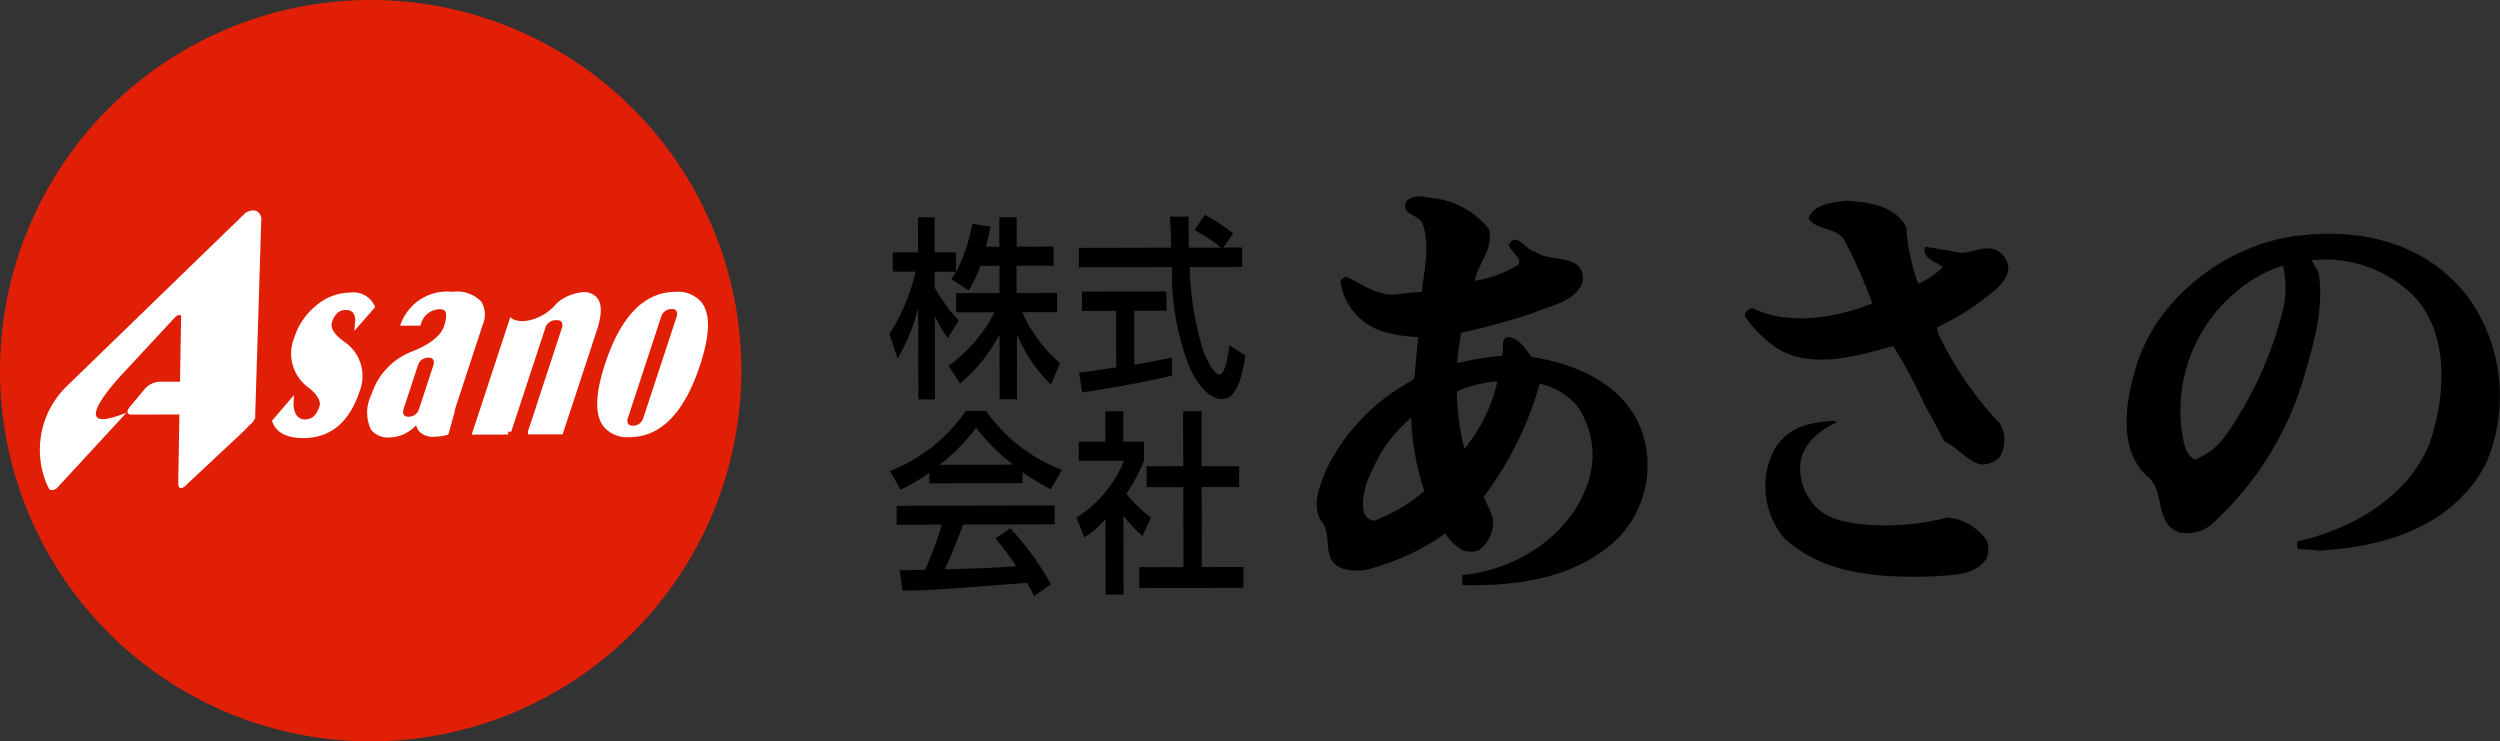 <svg xmlns="http://www.w3.org/2000/svg" xmlns:xlink="http://www.w3.org/1999/xlink" width="175.403" height="52.016" viewBox="0 0 175.403 52.016">
  <rect x="0" y="0" width="175.403" height="52.016" fill="#333333" stroke="none"/>
  <defs>
    <style>
      .cls-1 {
        fill: none;
      }

      .cls-2 {
        clip-path: url(#clip-path);
      }

      .cls-3 {
        fill: #fff;
      }

      .cls-4 {
        fill: #e01f06;
      }
      .cls-name {
        fill: #000;
      }
    </style>
    <clipPath id="clip-path">
      <rect id="長方形_11229" data-name="長方形 11229" class="cls-1" width="175.403" height="52.016"/>
    </clipPath>
  </defs>
  <g id="グループ_13065" data-name="グループ 13065" transform="translate(0 0)">
    <g id="グループ_13064" data-name="グループ 13064" class="cls-2" transform="translate(0 0)">
      <path id="パス_31312" data-name="パス 31312" class="cls-name" d="M99.9,13.116C97.212,9.27,92.769,7.955,88.213,8.407c-5.174.394-10.459,4.285-11.888,9.377-.729,2.383-1.279,5.884,1.017,7.729,1.031,1.086.331,3.116,2.038,3.759a2.681,2.681,0,0,0,2.466-.739,22.455,22.455,0,0,0,6.3-10.187c.641-2.267,1.4-4.707,1.043-7.148-.091-.382-.414-.7-.5-1.029a8.858,8.858,0,0,1,7.09,2.456c2.565,2.582,2.308,7.021,1.228,10.229-1.433,3.913-5.573,6.217-9.334,7.049a1.574,1.574,0,0,0,.03.526l1.618.116c4.615-.274,9.375-1.784,11.6-6.14A11.954,11.954,0,0,0,99.9,13.116m-13.317.852a26.231,26.231,0,0,1-3.864,8.389,4.685,4.685,0,0,1-2.231,1.8c-.763-.38-.8-1.35-.944-2.115a10.892,10.892,0,0,1,5.239-10.656,8.967,8.967,0,0,1,1.881-.826,6.715,6.715,0,0,1-.081,3.41" transform="translate(73.512 8.082)"/>
      <path id="パス_31313" data-name="パス 31313" class="cls-name" d="M74.6,21.181c.016.043.034.087.049.128l1.476,2.73c.913.41,1.563,1.38,2.561,1.61a1.745,1.745,0,0,0,1.293-.5,2.294,2.294,0,0,0-.006-2.411,23.608,23.608,0,0,1-4.337-6.371l-.057-.323A20.5,20.5,0,0,0,78.37,14.42c.852-.708,2.026-1.3,2.229-2.474a1.476,1.476,0,0,0-.473-1.059c-.767-.822-1.853-.142-2.793-.081l-2.559-.436c-.323.822.794,1.027,1.208,1.437a5.816,5.816,0,0,1-1.7,1.151l-.059-.089a15.367,15.367,0,0,1-.8-3.909c-.856-1.5-2.62-1.729-4.268-1.815-.97.15-2.174.213-2.586,1.242.591.852,1.827.585,2.474,1.437a36.913,36.913,0,0,1,2.011,4.524c-2.527,1-5.847,1.6-8.439.311l-.323.148c-.089.146-.264.325-.146.5a8.66,8.66,0,0,0,1.914,1.967c2.387,1.817,5.882.781,8.441.069l.059.059A37.391,37.391,0,0,1,74.6,21.181" transform="translate(60.313 6.94)"/>
      <path id="パス_31314" data-name="パス 31314" class="cls-name" d="M78.372,23.4a3.758,3.758,0,0,0-2.738-1.642,17.892,17.892,0,0,1-5.675.513c-1.5-.144-3.144-.375-4.031-1.814a3.848,3.848,0,0,1-.654-2.31c.085-1.62,1.541-2.622,2.616-3.085l-.286-.079a8.482,8.482,0,0,0-2.277.4,3.866,3.866,0,0,0-1.936,1.731,5.674,5.674,0,0,0,.721,6.056C66.88,25.744,70.645,26,74.5,25.9c1.352-.12,2.971-.006,3.848-1.244a1.853,1.853,0,0,0,.028-1.264" transform="translate(61.031 14.547)"/>
      <path id="パス_31315" data-name="パス 31315" class="cls-name" d="M69.578,23.206c-1.273-3.116-4.6-4.488-7.629-4.954-.44-.558-.913-1.38-1.707-1.407-.5.207-.205.913-.38,1.325a20.845,20.845,0,0,0-3.055.5l-.089-.057c.087-.706.146-1.352.29-2.058a50.147,50.147,0,0,0,5.084-1.394c1.2-.562,2.88-.714,3.436-2.184.171-2.087-2.267-1.289-3.329-2.111-.647-.085-1.325-1.465-1.853-.495.032.264.3.442.444.676.177.205.442.558.179.765a8.228,8.228,0,0,1-3.028,1.094c.262-1.236,1.378-2.267.992-3.651a5.83,5.83,0,0,0-3.619-2.109c-.708-.057-1.559-.408-2.149.181-.467.972.885.881,1.151,1.616.5,1.5.1,3.205-.077,4.735l-1.382.122c-1.53.355-2.677-.615-3.913-1.171a.508.508,0,0,0-.412.355,4.339,4.339,0,0,0,2.831,3.434,9.6,9.6,0,0,0,2.618.436l-.258,2.852-.175.205a14.142,14.142,0,0,0-5.987,6.19c-.438,1.09-1.053,2.442-.432,3.588.708.7.325,1.881.739,2.732.473.854,1.5.85,2.326.79a16.58,16.58,0,0,0,5.7-2.572,3.382,3.382,0,0,0,1.181,1.145,1.444,1.444,0,0,0,1.2,0,2.27,2.27,0,0,0,.879-1.325c.321-.942-.3-1.646-.564-2.411a24.074,24.074,0,0,0,3.925-7.918,4.834,4.834,0,0,1,2.618,1.551A6.015,6.015,0,0,1,66,26.74c-1.108,3.913-5.044,6.452-8.924,6.812a2.727,2.727,0,0,0,.03.706c3.822.079,7.674-.457,10.55-2.963a7.3,7.3,0,0,0,1.924-8.09M50.861,29.745a.916.916,0,0,1-.678-.587c-.3-1.469.495-2.793,1.112-4.059a11.378,11.378,0,0,1,2.2-2.594,17.878,17.878,0,0,0,.923,5.145,11.508,11.508,0,0,1-3.554,2.1M57.23,24.7a17.761,17.761,0,0,1-.536-4.027,8.8,8.8,0,0,1,2.85-.714A11.185,11.185,0,0,1,57.23,24.7" transform="translate(45.515 6.793)"/>
      <path id="パス_31316" data-name="パス 31316" class="cls-name" d="M38.031,11.141a8.58,8.58,0,0,1-.808,1.723l-1.232-.788c.148-.207.209-.3.345-.522l-1.5,0,0,1.122a11.638,11.638,0,0,0,1.689,2.3l-.771,1.23a7.082,7.082,0,0,1-.891-1.528H34.84l.014,5.833-1.167,0-.014-6.31h-.026a13.1,13.1,0,0,1-1.421,3.444l-.568-1.719a13.986,13.986,0,0,0,1.835-4.376l-1.6,0,0-1.352,1.772,0-.006-2.46,1.169,0,0,2.46,1.5,0,0,1.352h.024A11.932,11.932,0,0,0,37.471,8.19l1.279.2c-.073.384-.17.808-.329,1.409l.946,0,0-2.064,1.22,0,0,2.062,2.594-.006,0,1.34-2.6.006,0,1.912,2.842-.006,0,1.352-2.446,0a10.2,10.2,0,0,0,2.651,3.576l-.637,1.5a10.294,10.294,0,0,1-2.381-3.519H40.6l.01,4.55-1.22,0L39.381,16h-.024a11.054,11.054,0,0,1-2.748,3.394l-.8-1.242A10.6,10.6,0,0,0,39.034,14.4l-2.693.006,0-1.352,3.038-.008,0-1.91Z" transform="translate(30.746 7.51)"/>
      <path id="パス_31317" data-name="パス 31317" class="cls-name" d="M48.534,9.941l1.331,0,0,1.366-3.69.008a21.957,21.957,0,0,0,.972,5.925c.15.382.694,1.612,1.124,1.61s.635-1.571.686-2.05l1.131.708c-.168,1.053-.5,3.061-1.607,3.065-1.191,0-2.007-1.569-2.3-2.2a17.849,17.849,0,0,1-1.244-7.059L38.4,11.33l0-1.366,6.485-.016C44.856,9.225,44.816,8,44.8,7.776l1.3,0c0,.7,0,1.2.016,2.172l2.227,0V9.915a11.665,11.665,0,0,0-1.835-1.2l.735-1.068a12.139,12.139,0,0,1,1.983,1.3ZM38.418,18.72c.308-.028.444-.055.615-.069.3-.055,1.674-.25,1.993-.306l-.008-3.962-2.4,0,0-1.35,5.929-.014,0,1.352-2.265,0,.01,3.787c1.413-.237,2.164-.4,2.643-.513l0,1.285c-1.993.483-4.833.966-6.308,1.175Z" transform="translate(37.292 7.427)"/>
      <path id="パス_31318" data-name="パス 31318" class="cls-name" d="M41.786,27.619a10.4,10.4,0,0,0-.507-.928c-6.444.491-6.862.536-8.732.54L32.36,25.81c.258,0,1.181-.016,1.772-.032a22.064,22.064,0,0,0,1.173-3.172l-3.162.006,0-1.325,11.084-.024,0,1.325-6.408.014c-.6,1.518-.93,2.367-1.311,3.144,2.535-.073,3.124-.087,5.021-.215a16.026,16.026,0,0,0-1.457-1.95l1.043-.714A19.527,19.527,0,0,1,42.967,26.8Zm-7.351-8.644a12.933,12.933,0,0,1-2.026,1.179l-.729-1.311A11.533,11.533,0,0,0,37,14.625l1.413,0a11.419,11.419,0,0,0,5.324,4.14l-.785,1.368a20.6,20.6,0,0,1-1.983-1.21l0,.779-6.533.014Zm5.843-.574v-.028a14.026,14.026,0,0,1-2.565-2.563,12.624,12.624,0,0,1-2.529,2.574v.028Z" transform="translate(30.768 14.201)"/>
      <path id="パス_31319" data-name="パス 31319" class="cls-name" d="M41.624,27.5l-1.258,0-.01-5.273A8.443,8.443,0,0,1,38.87,23.5l-.556-1.392a8.468,8.468,0,0,0,3.337-4l-3.174.008,0-1.34,1.871,0-.006-2.131,1.256,0,.006,2.131,1.451,0,0,1.34a12.554,12.554,0,0,1-1.236,2.31A8.807,8.807,0,0,0,43.542,22.1l-.6,1.3a10.784,10.784,0,0,1-1.333-1.431ZM45.8,14.636l1.291,0L47.1,18.5l2.632,0,0,1.461L47.1,19.96l.014,5.614,2.915-.006,0,1.463-7.307.016,0-1.463,3.1-.006-.012-5.614-2.57,0,0-1.461,2.57-.006Z" transform="translate(37.21 14.212)"/>
      <path id="パス_31320" data-name="パス 31320" class="cls-4" d="M26.03,51.916a25.941,25.941,0,1,0-26-25.884,25.943,25.943,0,0,0,26,25.884" transform="translate(0.033 0.033)"/>
      <path id="パス_31321" data-name="パス 31321" class="cls-4" d="M26.063,52.016A26.008,26.008,0,1,1,52.016,25.951,26.036,26.036,0,0,1,26.063,52.016M25.951.134A25.874,25.874,0,1,0,51.882,25.951,25.9,25.9,0,0,0,25.951.134" transform="translate(0 0)"/>
      <path id="パス_31322" data-name="パス 31322" class="cls-3" d="M9.22,15.885a1.5,1.5,0,0,0,.982-.522l1.047-1.258c.239-.29.187-.522-.116-.522l-4.417.01a1.5,1.5,0,0,0-.982.524L4.688,15.375c-.24.29-.187.52.114.52Z" transform="translate(4.407 13.191)"/>
      <path id="パス_31323" data-name="パス 31323" class="cls-3" d="M16.113,22.568c.518-.412.412-.688.412-.688l.43-13.834c0-.022,0-.039-.006-.061-.209-.751-.863-.461-1.1-.327L3.288,19.84a6.217,6.217,0,0,0-1.346,6.947c.039.039.118.276.171.286.03,0,.154.13.483-.081L7.5,21.677c-4.688,1.894-.27-2.736-.27-2.736l3.706-3.99c.471-.323.39.093.39.093l-.2,11.512c-.014.873.647.114.647.114l3.98-3.724Z" transform="translate(1.38 7.273)"/>
      <path id="パス_31324" data-name="パス 31324" class="cls-3" d="M21.9,15.4q-1.611,4.9,1.538,4.9t4.751-4.91q1.611-4.9-1.53-4.9T21.9,15.4" transform="translate(20.74 10.184)"/>
      <path id="パス_31325" data-name="パス 31325" class="cls-3" d="M23.536,20.581a2.143,2.143,0,0,1-1.861-.781c-.6-.828-.556-2.257.138-4.37,1.1-3.341,2.76-5.038,4.942-5.042a2.141,2.141,0,0,1,1.855.779c.6.828.554,2.257-.14,4.37-1.1,3.343-2.758,5.04-4.934,5.044m3.219-9.807c-2,0-3.534,1.61-4.573,4.776-.645,1.957-.71,3.312-.193,4.023a1.77,1.77,0,0,0,1.545.621c1.993-.006,3.528-1.612,4.567-4.778.645-1.959.71-3.312.2-4.023a1.756,1.756,0,0,0-1.541-.619" transform="translate(20.644 10.088)"/>
      <path id="パス_31326" data-name="パス 31326" class="cls-4" d="M22.8,19.185a.759.759,0,0,0,.645-.524l2.348-7.142c.095-.29-.041-.522-.3-.52h-.14a.76.76,0,0,0-.645.522l-2.346,7.142c-.095.29.041.522.3.522Z" transform="translate(21.686 10.682)"/>
      <path id="パス_31327" data-name="パス 31327" class="cls-3" d="M14.481,13.885c-.747-.554-1.041-1.074-.881-1.555q.322-.985,1.133-.988c.633,0,.917.365.855,1.09l1-1.129a1.463,1.463,0,0,0-1.518-.787,3.548,3.548,0,0,0-2.265.854,4.567,4.567,0,0,0-1.486,2.18,2.754,2.754,0,0,0,.936,3.282c.708.562.984,1.072.834,1.538q-.343,1.041-1.173,1.043a.914.914,0,0,1-.893-.6,1.665,1.665,0,0,1-.126-.747l-1.1,1.287q.387.982,1.989.98,2.72-.006,3.761-3.172a2.712,2.712,0,0,0-1.061-3.274" transform="translate(9.51 10.213)"/>
      <path id="パス_31328" data-name="パス 31328" class="cls-3" d="M11.891,20.62c-1.149,0-1.881-.369-2.168-1.1l-.043-.108L11.224,17.6l-.026.564a1.458,1.458,0,0,0,.108.66.722.722,0,0,0,.718.485c.463,0,.787-.3.988-.907.122-.378-.136-.824-.769-1.329a2.941,2.941,0,0,1-1-3.491,4.766,4.766,0,0,1,1.549-2.271,3.753,3.753,0,0,1,2.385-.9,1.646,1.646,0,0,1,1.7.907l.047.112L15.459,13.1l.049-.583a.94.94,0,0,0-.15-.712.68.68,0,0,0-.513-.17c-.451,0-.763.28-.952.855-.128.39.146.842.814,1.338a2.9,2.9,0,0,1,1.129,3.491c-.719,2.188-2.048,3.3-3.946,3.3m-1.762-1.139c.256.507.834.753,1.762.751,1.737,0,2.908-1,3.578-3.036a2.517,2.517,0,0,0-.992-3.059c-.818-.607-1.137-1.2-.95-1.772a1.37,1.37,0,0,1,1.317-1.12,1.03,1.03,0,0,1,.8.3.966.966,0,0,1,.233.5l.589-.668a1.333,1.333,0,0,0-1.285-.566,3.385,3.385,0,0,0-2.145.814A4.407,4.407,0,0,0,11.609,13.7a2.558,2.558,0,0,0,.875,3.069c.773.615,1.072,1.2.9,1.752-.258.777-.712,1.173-1.356,1.173a1.1,1.1,0,0,1-1.07-.716,1.717,1.717,0,0,1-.108-.341Z" transform="translate(9.4 10.117)"/>
      <path id="パス_31329" data-name="パス 31329" class="cls-3" d="M19.216,20.1l-2.293.006L20,10.73a12.433,12.433,0,0,0,2.369-.239L21.8,12.245q1.425-1.747,2.659-1.75,1.6,0,.81,2.393l-2.367,7.2-2.294,0" transform="translate(16.436 10.188)"/>
      <path id="パス_31330" data-name="パス 31330" class="cls-3" d="M23.17,20.41l-2.434.006v-.388l2.153,0,2.324-7.071c.294-.9.329-1.543.1-1.861a.826.826,0,0,0-.721-.278,3.663,3.663,0,0,0-2.511,1.677l-.333-.181.475-1.445a12.572,12.572,0,0,1-1.944.179l-2.953,8.991,2.026,0v.386l-2.561.006,3.207-9.763h.14a12.263,12.263,0,0,0,2.332-.235l.325-.063-.4,1.2a3.281,3.281,0,0,1,2.19-1.135,1.2,1.2,0,0,1,1.037.438c.315.436.3,1.159-.041,2.21Z" transform="translate(16.304 10.064)"/>
      <path id="パス_31331" data-name="パス 31331" class="cls-4" d="M18.667,20.139a.763.763,0,0,0,.647-.522l2.527-7.7c.095-.288-.041-.52-.3-.52h-.221a.758.758,0,0,0-.645.524l-2.529,7.7c-.095.288.041.522.3.52Z" transform="translate(17.591 11.07)"/>
      <path id="パス_31332" data-name="パス 31332" class="cls-4" d="M20.394,12.491c1.007-.513,1.62-1.411,1.368-2.009s-1.269-.668-2.277-.156-1.62,1.411-1.37,2.009,1.271.666,2.279.156" transform="translate(17.539 9.696)"/>
      <path id="パス_31333" data-name="パス 31333" class="cls-3" d="M18.954,10.489a3.273,3.273,0,0,0-3.392,1.985l1.005,0a1.576,1.576,0,0,1,1.486-1.155q.97,0,.495,1.437-.358,1.1-2.3,1.879a4.594,4.594,0,0,0-2.8,2.939q-.9,2.747,1.1,2.744a2.668,2.668,0,0,0,2.019-1.137q-.08,1.088,1.1,1.084a3.217,3.217,0,0,0,.832-.118l.4-1.421a2.565,2.565,0,0,1,.116-.477l1.867-5.683q.68-2.079-1.932-2.074" transform="translate(12.792 10.186)"/>
      <path id="パス_31334" data-name="パス 31334" class="cls-3" d="M14.651,20.6a1.523,1.523,0,0,1-1.313-.538,2.778,2.778,0,0,1,.026-2.46,4.8,4.8,0,0,1,2.909-3.057c1.23-.495,1.967-1.088,2.188-1.76.166-.5.191-.875.069-1.045-.026-.034-.1-.138-.38-.138a1.388,1.388,0,0,0-1.307,1.035l-.047.12-1.423,0,.106-.266a3.461,3.461,0,0,1,3.572-2.107,2.351,2.351,0,0,1,2.024.692,1.765,1.765,0,0,1,.091,1.636L19.3,18.4a2.584,2.584,0,0,0-.108.444L18.757,20.4l-.106.028a3.389,3.389,0,0,1-.881.124A1.337,1.337,0,0,1,16.74,20.2a.967.967,0,0,1-.237-.459,2.638,2.638,0,0,1-1.853.865m3.5-9.385a.8.8,0,0,1,.694.3,1.573,1.573,0,0,1-.014,1.392,3.736,3.736,0,0,1-2.413,2,4.432,4.432,0,0,0-2.685,2.819c-.333,1.015-.361,1.725-.081,2.111a1.139,1.139,0,0,0,1,.378,2.484,2.484,0,0,0,1.869-1.066l.386-.463-.043.6a.835.835,0,0,0,.164.65,1.6,1.6,0,0,0,1.421.144l.367-1.313a2.758,2.758,0,0,1,.118-.487L20.8,12.6a1.418,1.418,0,0,0-.037-1.289c-.256-.355-.832-.534-1.711-.532a3.127,3.127,0,0,0-3.093,1.6l.58,0a1.716,1.716,0,0,1,1.612-1.155" transform="translate(12.696 10.091)"/>
      <path id="パス_31335" data-name="パス 31335" class="cls-4" d="M14.817,16.871a.758.758,0,0,0,.645-.522l1.017-3.1c.093-.288-.041-.52-.3-.52h-.14a.761.761,0,0,0-.645.522l-1.017,3.1c-.095.29.041.52.3.52Z" transform="translate(13.933 12.364)"/>
    </g>
  </g>
</svg>
